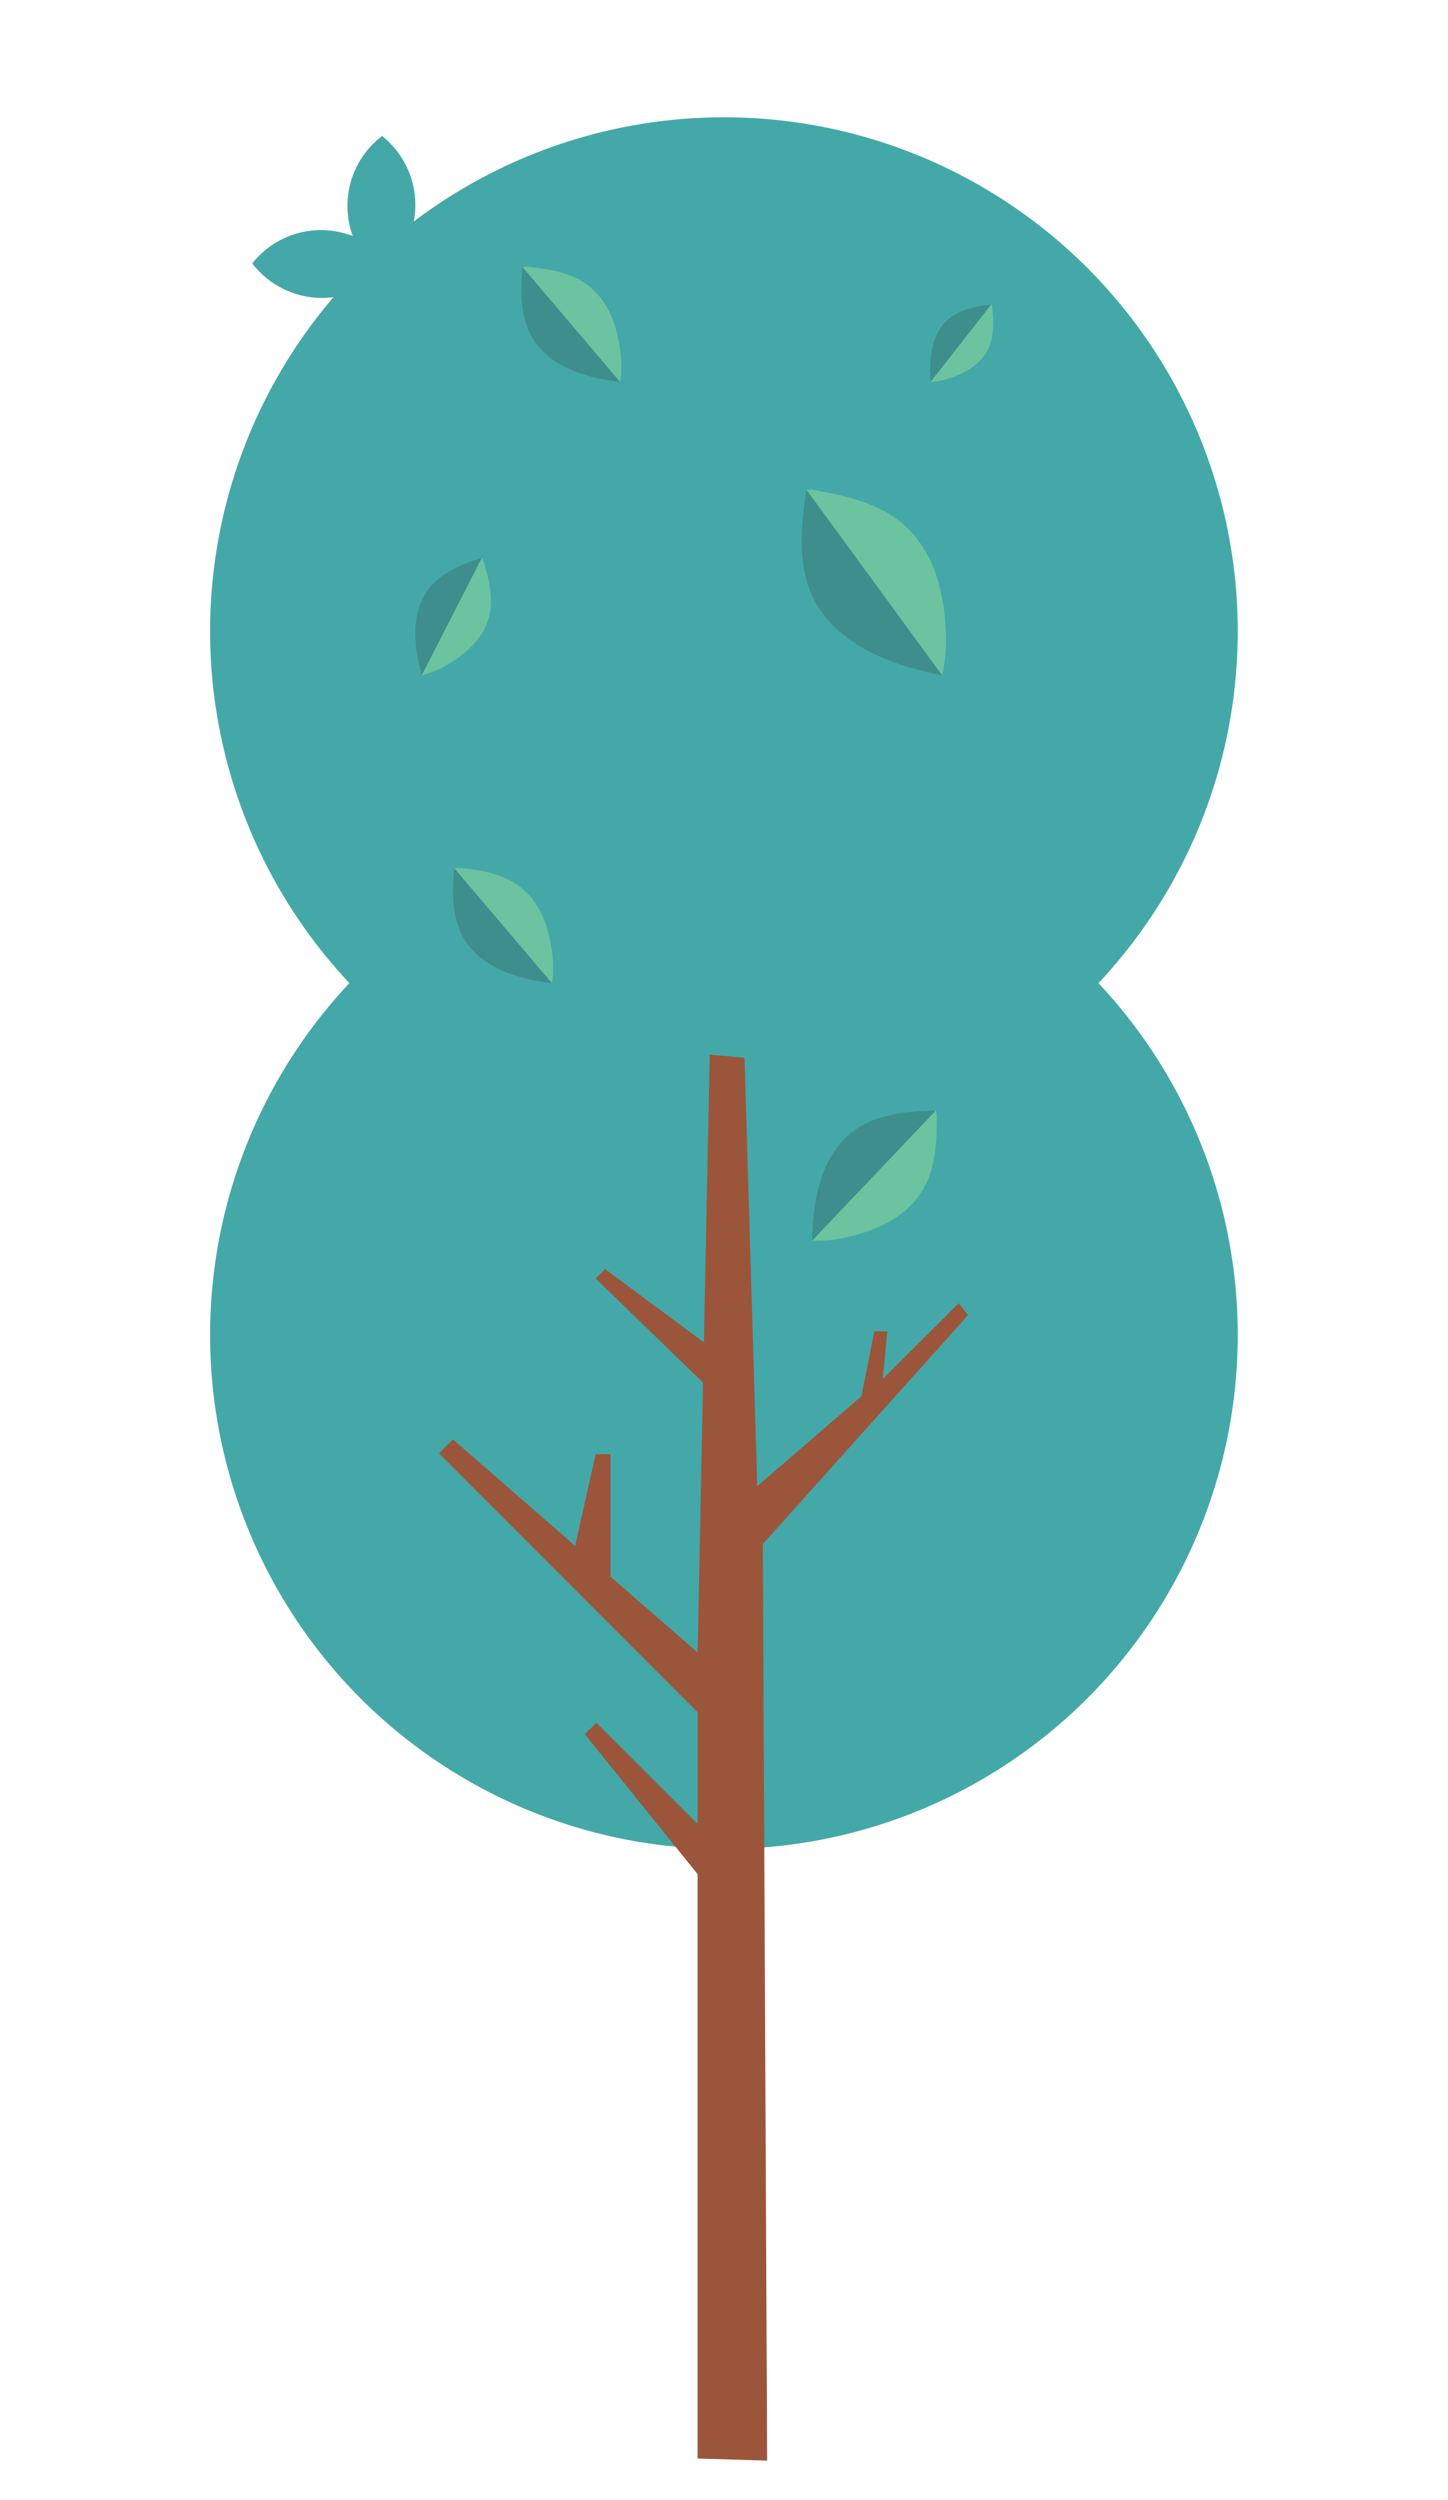 <svg xmlns="http://www.w3.org/2000/svg" id="Layer_1" viewBox="0 0 90.77 156.66"><defs><style>      .st0 {        fill: #9b553a;      }      .st1 {        fill: #44a8a8;      }      .st2 {        fill: #3d8e8c;      }      .st3 {        fill: #6bc3a0;      }    </style></defs><circle class="st1" cx="45.38" cy="83.66" r="32.21"></circle><circle class="st1" cx="45.38" cy="39.56" r="32.21"></circle><path class="st1" d="M23.94,8.53c-1.3,1-2.15,2.56-2.16,4.33,0,.68.11,1.33.33,1.93-.6-.23-1.25-.36-1.93-.37-1.77-.02-3.35.8-4.37,2.09,1,1.3,2.57,2.15,4.34,2.16,1.6.01,3.05-.66,4.07-1.75,1.1-1,1.8-2.43,1.82-4.03.01-1.77-.81-3.35-2.09-4.37Z"></path><g><polygon class="st0" points="45.4 85.07 46.16 88.67 37.34 80.12 37.93 79.53 45.4 85.07"></polygon><polygon class="st0" points="37.34 91.13 35.82 97.91 38.27 99.07 38.27 91.13 37.34 91.13"></polygon><polygon class="st0" points="60.1 81.67 55.34 86.41 55.62 83.44 54.81 83.43 54 87.5 47.47 93.14 46.67 66.29 44.49 66.09 43.73 103.56 28.39 90.2 27.52 91.08 43.73 107.3 43.73 154.07 48.09 154.2 47.82 96.76 60.68 82.42 60.1 81.67"></polygon></g><g><path class="st2" d="M28.48,54.41l6.12,7.2c-1.87-.23-3.92-.76-5.17-2.28-1.11-1.35-1.11-3.27-.95-4.92Z"></path><path class="st3" d="M28.48,54.41c.18-.06.45,0,.64.02.94.09,1.88.27,2.74.68,1.14.55,1.92,1.57,2.33,2.75.39,1.14.6,2.55.41,3.75l-6.12-7.2Z"></path></g><g><path class="st2" d="M32.76,16.74l6.12,7.2c-1.87-.23-3.92-.76-5.17-2.28-1.11-1.35-1.11-3.27-.95-4.92Z"></path><path class="st3" d="M32.76,16.74c.18-.06.45,0,.64.02.94.09,1.88.27,2.74.68,1.14.55,1.92,1.57,2.33,2.75.39,1.14.6,2.55.41,3.75l-6.12-7.2Z"></path></g><g><path class="st2" d="M30.2,34.97l-3.75,7.34c-.44-1.58-.7-3.41.11-4.93.71-1.35,2.27-1.99,3.65-2.42Z"></path><path class="st3" d="M30.2,34.97c.11.12.15.36.2.52.24.79.41,1.61.37,2.44-.06,1.11-.62,2.07-1.44,2.8-.78.7-1.86,1.34-2.89,1.59l3.76-7.35Z"></path></g><g><path class="st2" d="M62.15,19.08l-3.81,4.86c-.1-1.22-.02-2.61.78-3.6.72-.89,1.95-1.14,3.03-1.25Z"></path><path class="st3" d="M62.15,19.08c.06.1.06.29.07.41.06.62.07,1.24-.08,1.85-.2.8-.75,1.43-1.46,1.85-.68.4-1.56.72-2.35.75l3.81-4.86Z"></path></g><g><path class="st2" d="M58.66,69.61l-7.75,8.14c.04-2.24.41-4.73,2.05-6.4,1.45-1.49,3.73-1.72,5.71-1.75Z"></path><path class="st3" d="M58.66,69.61c.09.2.06.53.06.75,0,1.13-.08,2.26-.46,3.33-.51,1.42-1.62,2.47-2.96,3.1-1.29.61-2.95,1.03-4.39.96l7.75-8.15Z"></path></g><g><path class="st2" d="M50.56,30.7l8.5,11.62c-2.81-.56-5.87-1.59-7.6-4.03-1.54-2.17-1.32-5.1-.9-7.59Z"></path><path class="st3" d="M50.56,30.7c.27-.07.68.05.96.1,1.42.25,2.83.62,4.1,1.34,1.68.96,2.74,2.6,3.23,4.44.47,1.77.63,3.95.21,5.74l-8.5-11.62Z"></path></g><polygon class="st0" points="37.38 107.96 46.89 117.46 43.74 117.46 36.66 108.68 37.38 107.96"></polygon></svg>